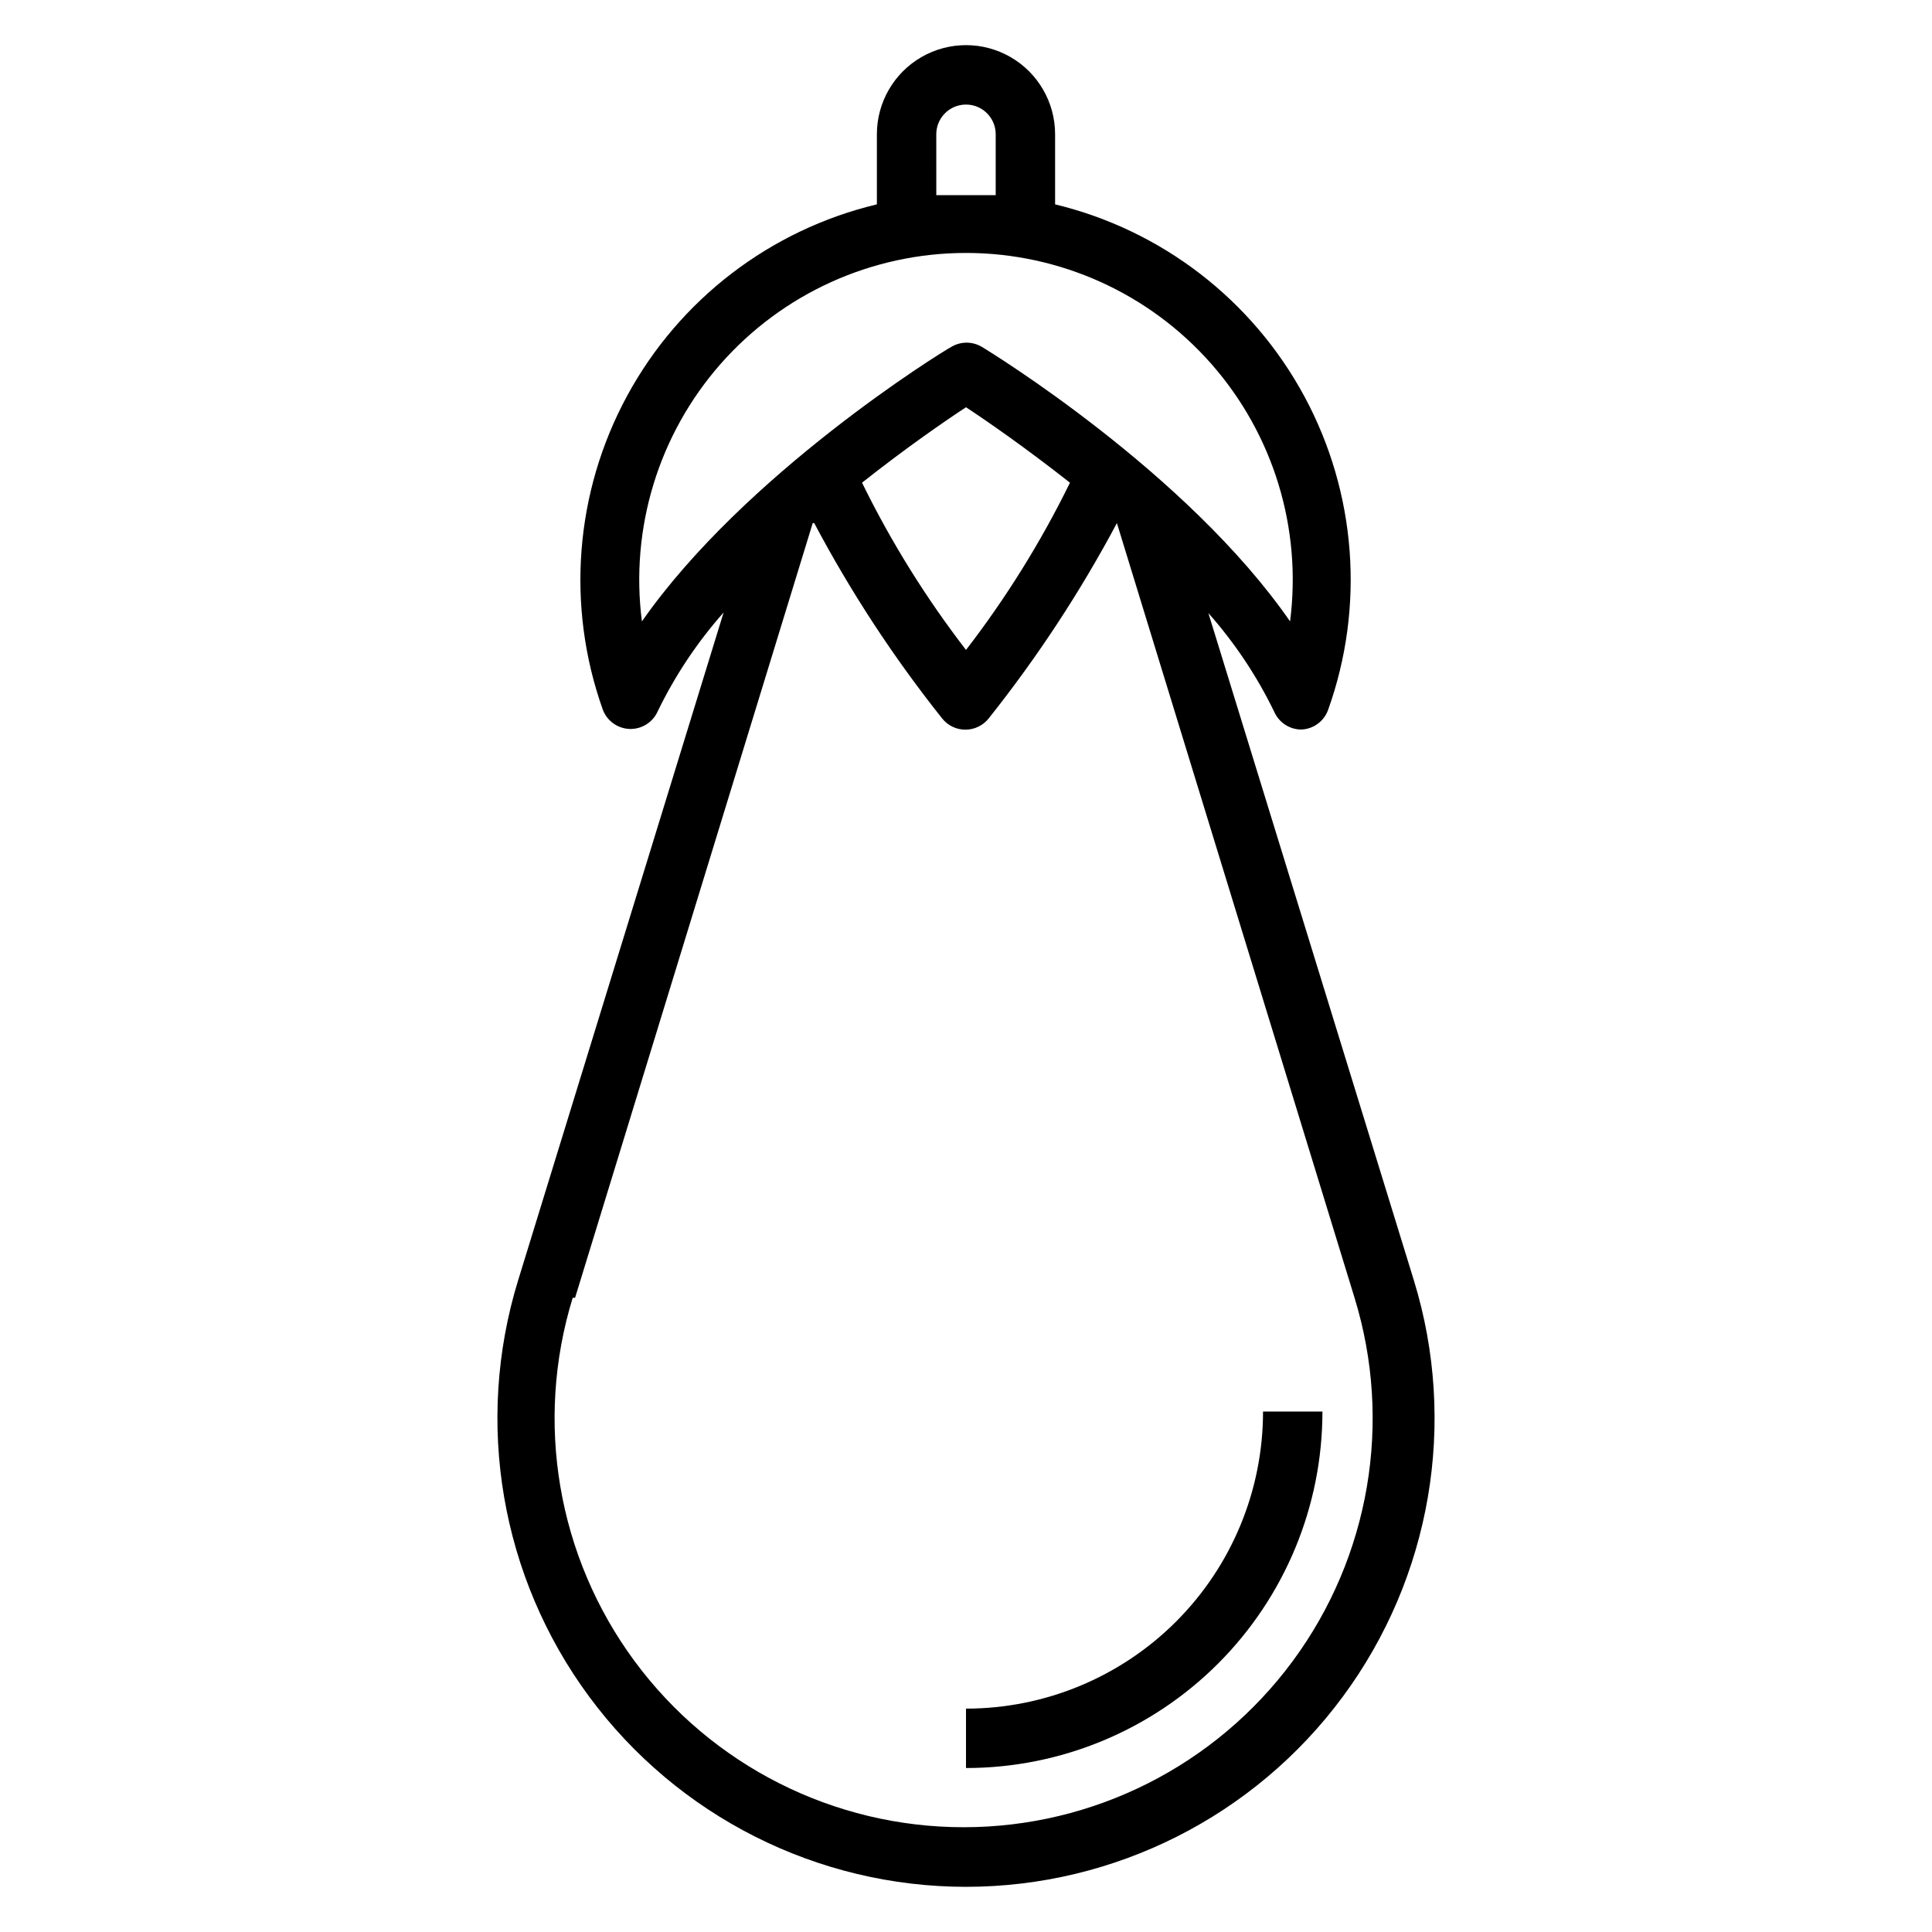 <?xml version="1.0" encoding="UTF-8"?>
<!-- Uploaded to: SVG Repo, www.svgrepo.com, Generator: SVG Repo Mixer Tools -->
<svg fill="#000000" width="800px" height="800px" version="1.1" viewBox="144 144 512 512" xmlns="http://www.w3.org/2000/svg">
 <g>
  <path d="m400 644.03c39.395-0.012 76.453-18.715 99.863-50.402 23.414-31.688 30.406-72.602 18.844-110.27l-54.473-176.88c6.996 7.894 12.879 16.715 17.477 26.211 1.266 2.824 4.07 4.641 7.164 4.644 3.195-0.129 5.996-2.184 7.082-5.195 9.793-27.344 7.504-57.562-6.297-83.121-13.801-25.559-37.809-44.047-66.047-50.859v-18.578c0-8.438-4.5-16.234-11.809-20.453-7.305-4.219-16.309-4.219-23.613 0-7.309 4.219-11.809 12.016-11.809 20.453v18.578c-28.254 6.746-52.312 25.18-66.172 50.711-13.859 25.527-16.219 55.742-6.488 83.113 1.086 3.012 3.887 5.066 7.086 5.195 3.207 0.121 6.164-1.719 7.477-4.644 4.598-9.496 10.48-18.316 17.477-26.215l-54.473 177.04c-11.559 37.664-4.566 78.578 18.844 110.27 23.414 31.688 60.469 50.391 99.867 50.402zm-7.875-464.45c0-4.348 3.527-7.871 7.875-7.871s7.871 3.523 7.871 7.871v16.137h-7.871-7.871zm-78.012 129.1c-3.176-24.688 4.426-49.551 20.863-68.242 16.441-18.691 40.129-29.406 65.023-29.406 24.891 0 48.578 10.715 65.02 29.406 16.441 18.691 24.039 43.555 20.863 68.242-27.238-39.359-79.27-71.32-81.789-72.816-2.438-1.406-5.438-1.406-7.875 0-2.832 1.496-54.867 33.77-82.105 72.816zm113.44-36.762c-7.672 15.66-16.902 30.508-27.551 44.316-10.648-13.809-19.879-28.656-27.555-44.316 11.73-9.289 22.043-16.375 27.551-19.996 5.512 3.621 15.746 10.707 27.555 19.996zm-131.15 216.01 62.977-205.3h0.395v-0.004c9.688 18.277 21.043 35.617 33.926 51.801 1.496 1.859 3.754 2.945 6.141 2.945 2.391 0 4.648-1.086 6.141-2.945 12.891-16.195 24.273-33.531 34.008-51.801l62.977 205.3v0.004c10.125 32.879 4.043 68.617-16.395 96.293-20.434 27.676-52.797 44.012-87.203 44.012-34.402 0-66.766-16.336-87.199-44.012-20.438-27.676-26.523-63.414-16.395-96.293z"/>
  <path d="m494.46 518.08h-15.742c0 20.879-8.293 40.902-23.055 55.664-14.766 14.762-34.789 23.059-55.664 23.059v15.742c25.051 0 49.078-9.953 66.793-27.668 17.719-17.715 27.668-41.742 27.668-66.797z"/>
 </g>
</svg>